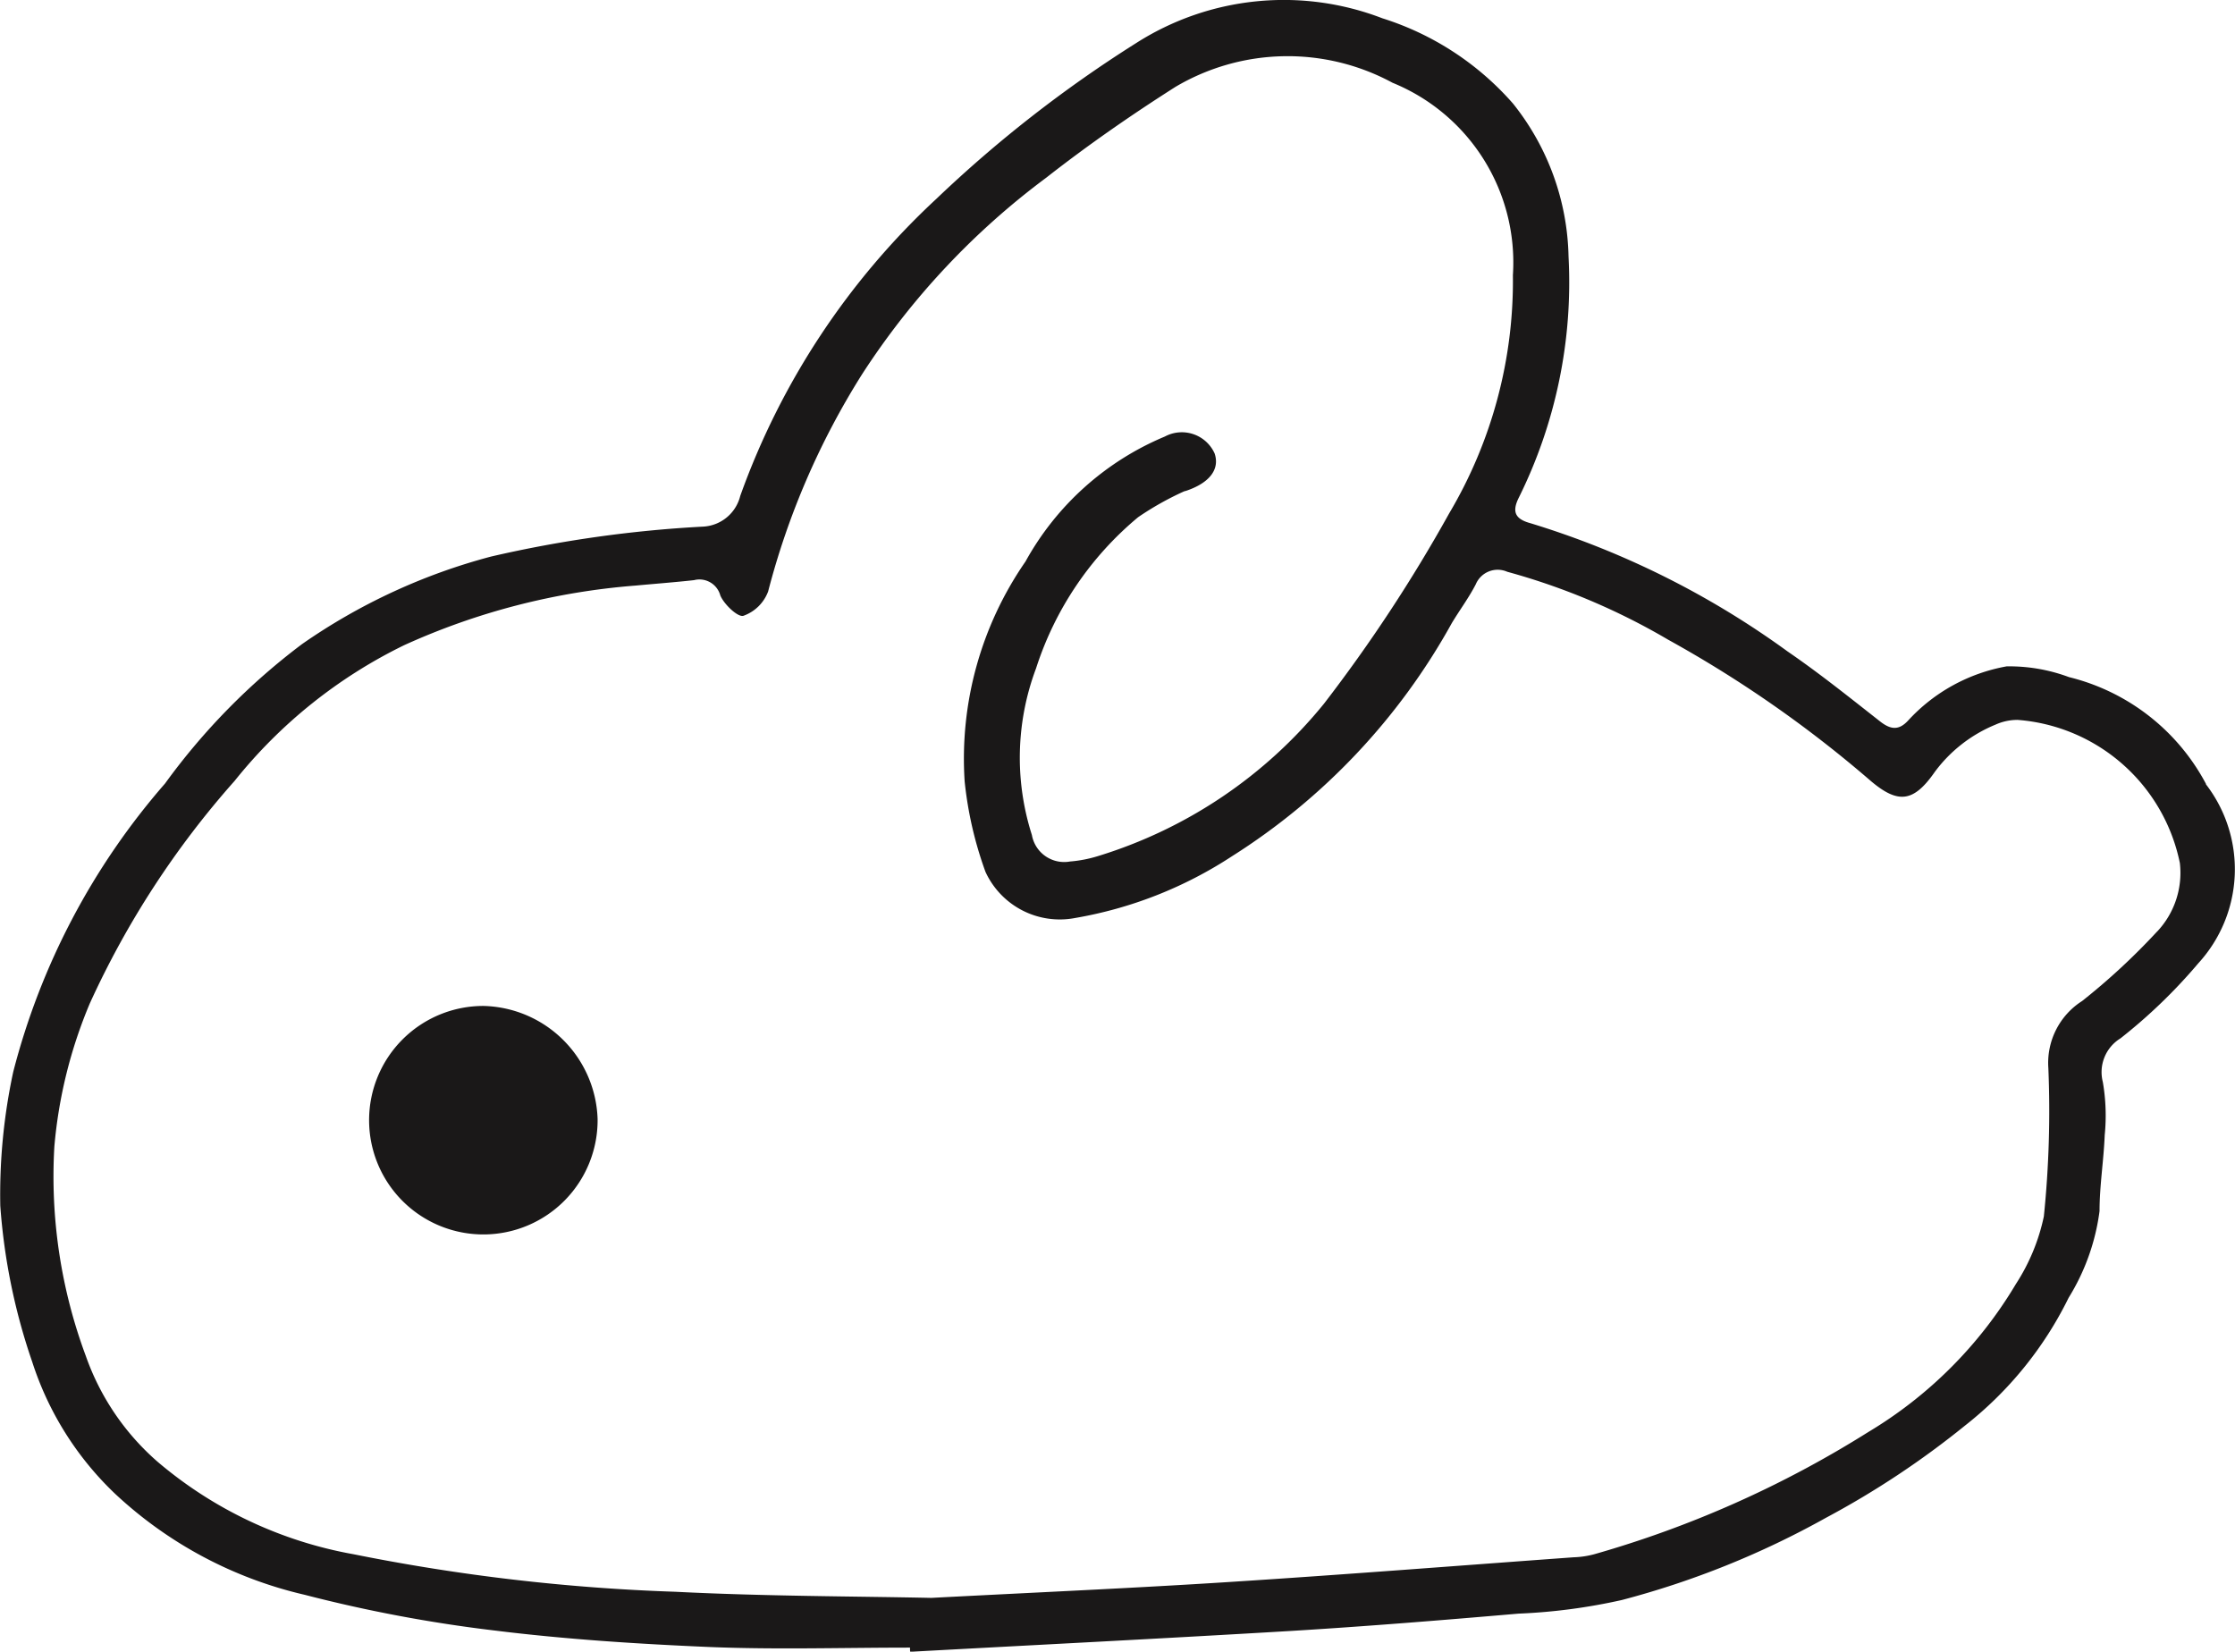 <svg id="Group_89" data-name="Group 89" xmlns="http://www.w3.org/2000/svg" width="53.657" height="39.655" viewBox="0 0 53.657 39.655">
  <path id="Path_91" data-name="Path 91" d="M556.487,18.823a5.1,5.1,0,0,0-3.289-2.565A4.1,4.1,0,0,0,551.7,16a4.215,4.215,0,0,0-2.364,1.3c-.224.243-.419.22-.671.024-.73-.573-1.456-1.156-2.22-1.68a20.8,20.8,0,0,0-6.183-3.083c-.366-.1-.436-.278-.279-.6a11.636,11.636,0,0,0,1.2-5.8,6.07,6.07,0,0,0-1.333-3.673A6.934,6.934,0,0,0,536.713.44a6.584,6.584,0,0,0-5.918.6,30.486,30.486,0,0,0-4.787,3.733,17.986,17.986,0,0,0-4.711,7.136.97.97,0,0,1-.878.735,29.452,29.452,0,0,0-5.106.72,14.34,14.34,0,0,0-4.534,2.1,15.743,15.743,0,0,0-3.291,3.349,16.95,16.95,0,0,0-3.644,6.922,13.99,13.99,0,0,0-.311,3.215,14.653,14.653,0,0,0,.766,3.747,7.571,7.571,0,0,0,1.994,3.172,9.943,9.943,0,0,0,4.548,2.422,34.386,34.386,0,0,0,4.532.854c1.722.214,3.462.326,5.2.4,1.6.064,3.2.014,4.8.014,0,.035,0,.069.005.1,3.045-.166,6.09-.319,9.134-.5,1.825-.111,3.648-.259,5.469-.416a13.9,13.9,0,0,0,2.482-.327,20.979,20.979,0,0,0,4.9-1.974,21.057,21.057,0,0,0,3.341-2.216,8.86,8.86,0,0,0,2.485-3.067,5.238,5.238,0,0,0,.742-2.081c0-.608.1-1.215.124-1.823a4.741,4.741,0,0,0-.045-1.275.951.951,0,0,1,.424-1.049,12.805,12.805,0,0,0,1.866-1.8,3.343,3.343,0,0,0,.185-4.3m-1.173,3.536a15.806,15.806,0,0,1-1.8,1.668,1.761,1.761,0,0,0-.81,1.609,24.853,24.853,0,0,1-.108,3.562,4.792,4.792,0,0,1-.673,1.626,10.247,10.247,0,0,1-3.542,3.551,25.418,25.418,0,0,1-6.572,2.932,2.14,2.14,0,0,1-.5.075c-2.754.2-5.507.417-8.263.593-2.267.146-4.538.245-7.159.382-1.817-.039-3.985-.038-6.146-.147a47.1,47.1,0,0,1-7.72-.9,9.957,9.957,0,0,1-4.706-2.218,6.006,6.006,0,0,1-1.726-2.541,12.35,12.35,0,0,1-.756-5.03,11.345,11.345,0,0,1,.853-3.441,21.4,21.4,0,0,1,3.476-5.34,11.861,11.861,0,0,1,4.072-3.258,16.5,16.5,0,0,1,5.544-1.429c.471-.044.942-.079,1.412-.131a.519.519,0,0,1,.631.367c.091.217.424.529.554.489a.986.986,0,0,0,.594-.584,18.449,18.449,0,0,1,2.257-5.218,18.191,18.191,0,0,1,4.42-4.717c.993-.778,2.033-1.5,3.1-2.179a5.288,5.288,0,0,1,5.213-.1,4.658,4.658,0,0,1,2.89,4.619,10.94,10.94,0,0,1-1.53,5.72,36.7,36.7,0,0,1-3.006,4.57,11.217,11.217,0,0,1-5.425,3.658,3.105,3.105,0,0,1-.672.13.787.787,0,0,1-.915-.637,6.094,6.094,0,0,1,.1-4,7.84,7.84,0,0,1,2.45-3.629,7.173,7.173,0,0,1,1.1-.619.224.224,0,0,1,.044-.012c.568-.188.823-.518.693-.9a.863.863,0,0,0-1.195-.406,6.821,6.821,0,0,0-3.345,3,8.318,8.318,0,0,0-1.461,5.28,9.04,9.04,0,0,0,.5,2.172,1.963,1.963,0,0,0,2.154,1.107,9.937,9.937,0,0,0,3.759-1.479,15.478,15.478,0,0,0,5.282-5.6c.188-.313.409-.608.576-.933a.57.57,0,0,1,.756-.3,15.913,15.913,0,0,1,3.863,1.631,28.544,28.544,0,0,1,4.865,3.392c.659.558,1.029.509,1.535-.217a3.433,3.433,0,0,1,1.458-1.136,1.28,1.28,0,0,1,.531-.114,4.311,4.311,0,0,1,3.895,3.436,2.053,2.053,0,0,1-.55,1.651" transform="translate(-503.526 -0.001)" fill="#1a1818"/>
  <path id="Path_116" data-name="Path 116" d="M605.754,266.38a2.743,2.743,0,1,1-2.737-2.715,2.807,2.807,0,0,1,2.737,2.715" transform="translate(-591.407 -239.513)" fill="#1a1818"/>
</svg>
